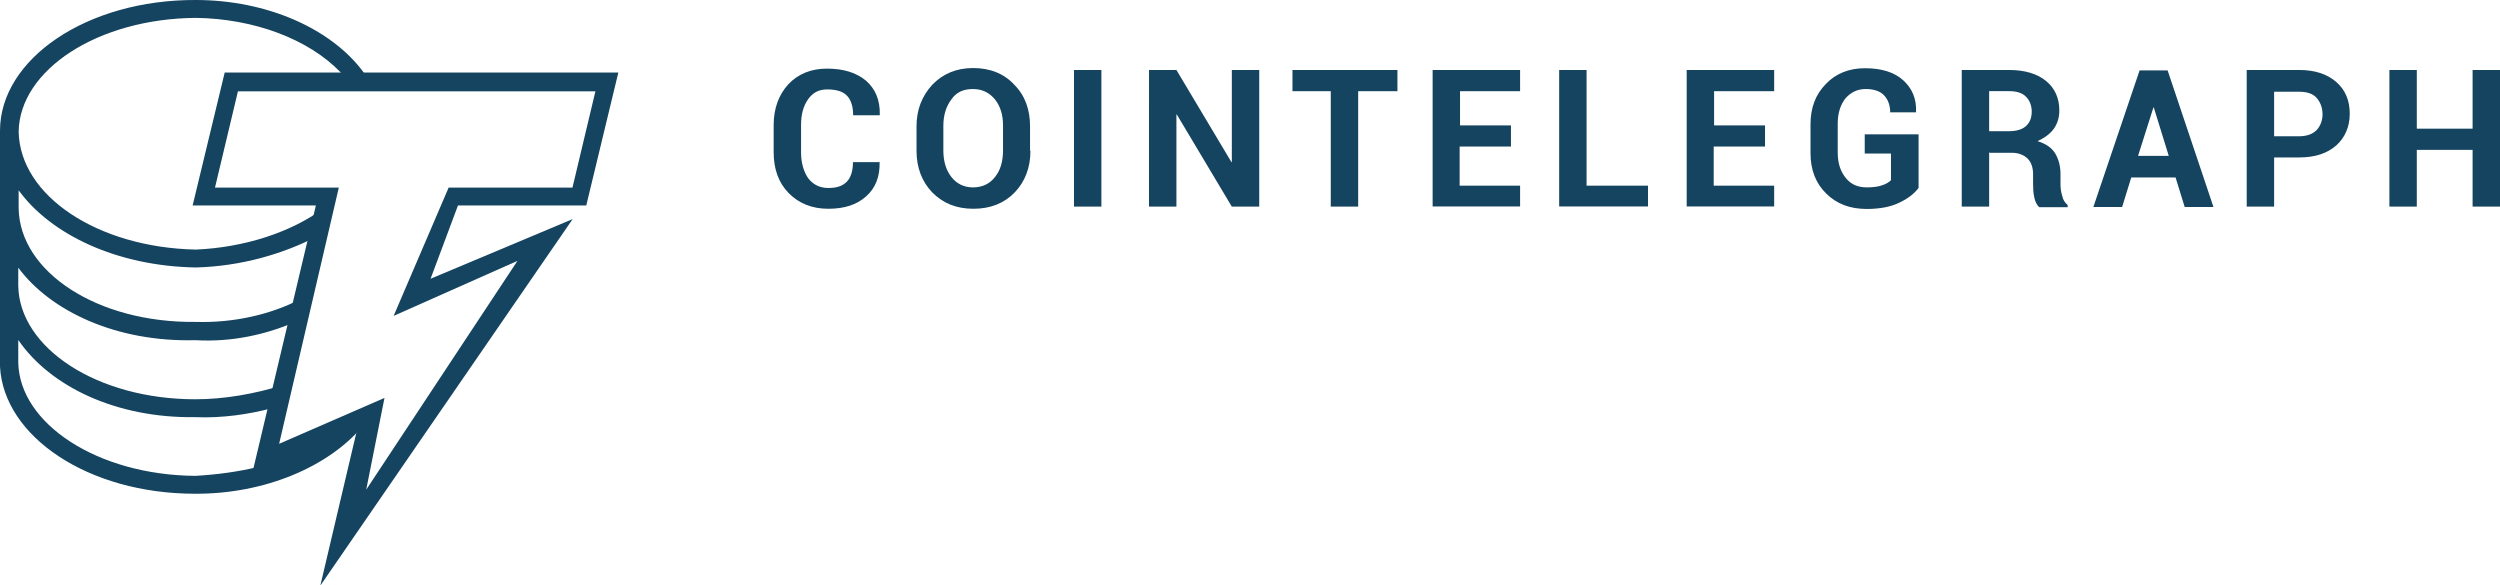 <?xml version="1.0" encoding="UTF-8"?><svg id="a" xmlns="http://www.w3.org/2000/svg" viewBox="0 0 128.61 30.12"><g id="b"><g id="c"><g id="d"><g id="e"><path id="f" d="M18.67,21.91l-5.36,2.34v-.24c-1.03,.26-2.19,.41-3.26,.47-5.06-.04-9.05-2.7-9.11-5.83v-1.16c1.65,2.4,5.04,4.03,9.11,3.97,1.37,.06,2.79-.15,3.97-.47l.47-1.16c-1.39,.43-2.94,.71-4.44,.71-5.06,0-9.05-2.64-9.11-5.83v-.94c1.65,2.23,5.04,3.84,9.11,3.73,1.84,.11,3.62-.28,5.14-.94l.24-1.16c-1.48,.77-3.39,1.22-5.36,1.16-5.06,.06-9.05-2.57-9.11-5.83v-.94c1.65,2.27,5.04,3.9,9.11,3.97,2.32-.06,4.5-.69,6.3-1.63l.24-1.39c-1.63,1.2-4.01,1.99-6.54,2.1-5.06-.11-9.05-2.77-9.11-6.07C1.01,3.6,5.02,.96,10.07,.92c3,.04,5.81,1.09,7.46,2.81l.17,.28h1.18l-.17-.28C17.06,1.48,13.74,0,10.07,0,4.46-.02,0,3.04,0,6.73v12.13c.19,3.6,4.54,6.54,10.03,6.54,3.62,.02,6.9-1.41,8.64-3.49Z" style="fill:#154460;"/><path id="g" d="M16.48,30.12l1.89-8.02-5.42,2.36,3.3-13.89h-6.34l1.65-6.84H31.81l-1.65,6.84h-6.6l-1.41,3.77,7.31-3.07-12.97,18.84Zm3.3-9.65l-.94,4.72,7.78-11.77-6.37,2.83,2.83-6.6h6.37l1.18-4.95H12.24l-1.18,4.95h6.37l-3.07,13.18,5.42-2.36Z" style="fill:#154460;"/></g></g><path id="h" d="M45.25,8.32v.02c.02,.75-.21,1.33-.69,1.76s-1.11,.64-1.95,.64-1.52-.28-2.04-.81-.77-1.24-.77-2.1v-1.39c0-.86,.26-1.56,.75-2.1,.51-.54,1.18-.81,1.99-.81,.86,0,1.52,.21,2.01,.62,.49,.43,.73,1.01,.71,1.76v.02h-1.37c0-.45-.11-.79-.32-1.01s-.56-.32-1.01-.32-.75,.17-.99,.51-.36,.77-.36,1.31v1.41c0,.54,.13,.99,.36,1.33,.26,.34,.6,.51,1.05,.51s.73-.11,.94-.32,.32-.56,.32-1.01h1.35v-.02Zm7.76-.56c0,.86-.28,1.59-.81,2.14s-1.24,.84-2.12,.84-1.56-.28-2.12-.84c-.54-.56-.81-1.29-.81-2.14v-1.26c0-.86,.28-1.56,.81-2.14,.54-.56,1.24-.86,2.1-.86s1.59,.28,2.12,.86c.56,.56,.81,1.29,.81,2.14v1.26h.02Zm-1.41-1.29c0-.56-.13-.99-.41-1.35-.28-.34-.64-.54-1.14-.54s-.86,.17-1.11,.54c-.26,.34-.41,.79-.41,1.35v1.26c0,.56,.13,1.01,.41,1.37,.26,.34,.64,.54,1.11,.54s.86-.17,1.14-.54c.28-.34,.41-.81,.41-1.37v-1.26Zm5.06,4.16h-1.41V3.6h1.41v7.03Zm8.12,0h-1.41l-2.83-4.74h-.02v4.74h-1.41V3.6h1.41l2.83,4.74h.02V3.6h1.41v7.03Zm7.1-5.94h-2.01v5.94h-1.41V4.69h-1.97v-1.09h5.4v1.09Zm5.83,2.85h-2.62v2.01h3.11v1.07h-4.5V3.6h4.5v1.09h-3.09v1.76h2.62v1.09h-.02Zm3.92,2.01h3.15v1.07h-4.57V3.6h1.41v5.96h0Zm9.15-2.01h-2.62v2.01h3.11v1.07h-4.5V3.6h4.5v1.09h-3.09v1.76h2.62v1.09h-.02Zm7.91,2.14c-.21,.28-.54,.54-.99,.75-.43,.21-.99,.32-1.67,.32-.86,0-1.54-.26-2.08-.79s-.81-1.22-.81-2.08v-1.48c0-.86,.26-1.54,.79-2.08,.51-.54,1.2-.81,2.01-.81,.86,0,1.52,.21,1.97,.62s.69,.94,.66,1.63v.02h-1.33c0-.36-.11-.66-.32-.88s-.54-.32-.94-.32c-.43,0-.77,.17-1.05,.49-.26,.34-.39,.77-.39,1.29v1.48c0,.54,.13,.96,.41,1.31s.64,.49,1.09,.49c.34,0,.6-.04,.79-.11,.19-.06,.34-.15,.45-.26v-1.37h-1.35v-.99h2.77v2.77h-.02Zm3.64-1.86v2.81h-1.41V3.6h2.44c.79,0,1.44,.19,1.89,.56,.45,.36,.69,.88,.69,1.52,0,.36-.09,.66-.28,.94-.19,.26-.47,.47-.84,.64,.41,.13,.71,.32,.9,.62,.17,.28,.28,.64,.28,1.07v.51c0,.19,.02,.41,.09,.62,.04,.21,.15,.36,.28,.47v.11h-1.46c-.13-.11-.21-.28-.26-.51s-.06-.47-.06-.69v-.49c0-.34-.09-.62-.28-.81s-.47-.3-.81-.3h-1.16v-.04Zm0-1.07h1.01c.39,0,.69-.09,.88-.26s.3-.41,.3-.75c0-.32-.11-.58-.3-.77s-.47-.28-.86-.28h-1.03v2.06h0Zm9.58,2.38h-2.27l-.47,1.52h-1.48l2.38-7.03h1.44l2.36,7.03h-1.48l-.47-1.52Zm-1.93-1.11h1.59l-.77-2.49h-.02l-.79,2.49Zm7.01,.06v2.55h-1.41V3.6h2.7c.81,0,1.44,.21,1.91,.62s.69,.96,.69,1.63-.24,1.22-.69,1.63c-.47,.41-1.09,.62-1.91,.62h-1.29v-.02Zm0-1.07h1.29c.39,0,.69-.11,.9-.32,.19-.21,.3-.49,.3-.81,0-.34-.11-.62-.3-.84s-.49-.32-.9-.32h-1.29v2.29Zm11.62,3.62h-1.41v-2.92h-2.87v2.92h-1.41V3.6h1.41v3.02h2.87V3.6h1.41v7.03Z" style="fill:#154460;"/><g id="i" transform="translate(169, 69)"><path id="j" d="M42.38,22.12h-.88v-4.63h-1.59v-.75h4.05v.75h-1.59v4.63Zm5.89,0h-.88v-2.51c0-.32-.06-.56-.19-.71-.13-.15-.32-.24-.6-.24-.36,0-.62,.11-.79,.32-.17,.21-.26,.58-.26,1.09v2.01h-.86v-5.72h.86v1.46c0,.24-.02,.47-.04,.75h.06c.11-.19,.28-.34,.49-.45s.45-.17,.73-.17c.99,0,1.48,.49,1.48,1.5v2.66Zm2.98,.06c-.64,0-1.14-.19-1.48-.56-.36-.36-.54-.88-.54-1.52s.17-1.18,.49-1.56,.79-.58,1.37-.58c.54,0,.96,.17,1.26,.49,.32,.32,.47,.77,.47,1.35v.47h-2.72c.02,.39,.13,.71,.32,.9,.19,.21,.49,.32,.86,.32,.24,0,.47-.02,.66-.06,.21-.04,.43-.13,.66-.24v.71c-.21,.11-.43,.17-.64,.21-.19,.04-.45,.06-.73,.06Zm-.15-3.56c-.28,0-.49,.09-.66,.26-.17,.17-.26,.43-.3,.77h1.84c0-.34-.09-.6-.24-.77-.15-.17-.36-.26-.64-.26Zm6.71,.06h-.99v3.43h-.88v-3.43h-.66v-.41l.66-.26v-.26c0-.47,.11-.84,.34-1.07s.58-.34,1.03-.34c.3,0,.6,.04,.9,.15l-.24,.66c-.21-.06-.41-.11-.62-.11-.19,0-.34,.06-.43,.17-.09,.13-.13,.3-.13,.54v.26h.99v.66h.02Zm3.58,3.43l-.13-.54h-.04c-.13,.19-.3,.34-.51,.45s-.47,.17-.75,.17c-.49,0-.86-.13-1.11-.36s-.36-.62-.36-1.11v-2.68h.88v2.51c0,.32,.06,.54,.19,.71,.13,.15,.32,.24,.6,.24,.36,0,.62-.11,.79-.32s.26-.58,.26-1.09v-2.04h.88v4.07h-.69Zm3.43-.64c.21,0,.43-.04,.64-.11v.64c-.09,.04-.21,.09-.36,.11s-.3,.04-.47,.04c-.81,0-1.22-.43-1.22-1.29v-2.19h-.56v-.39l.6-.32,.3-.86h.54v.9h1.16v.66h-1.16v2.19c0,.21,.04,.36,.15,.47,.06,.09,.21,.13,.39,.13Zm4.31,.64l-.13-.54h-.04c-.13,.19-.3,.34-.51,.45s-.47,.17-.75,.17c-.49,0-.86-.13-1.11-.36-.24-.24-.36-.62-.36-1.11v-2.68h.88v2.51c0,.32,.06,.54,.19,.71,.13,.15,.32,.24,.6,.24,.36,0,.62-.11,.79-.32s.26-.58,.26-1.09v-2.04h.88v4.07h-.69Zm3.99-4.16c.17,0,.32,.02,.43,.04l-.09,.81c-.13-.02-.26-.04-.39-.04-.34,0-.62,.11-.84,.34s-.32,.51-.32,.88v2.12h-.86v-4.07h.69l.11,.71h.04c.13-.24,.32-.43,.54-.58,.19-.13,.43-.21,.69-.21Zm2.81,4.22c-.64,0-1.14-.19-1.48-.56-.36-.36-.54-.88-.54-1.52s.17-1.18,.49-1.56,.79-.58,1.37-.58c.54,0,.96,.17,1.26,.49,.32,.32,.47,.77,.47,1.35v.47h-2.72c.02,.39,.13,.71,.32,.9,.19,.21,.49,.32,.86,.32,.24,0,.47-.02,.66-.06,.21-.04,.43-.13,.66-.24v.71c-.21,.11-.43,.17-.64,.21-.21,.04-.45,.06-.73,.06Zm-.15-3.56c-.28,0-.49,.09-.66,.26-.17,.17-.26,.43-.3,.77h1.84c0-.34-.09-.6-.24-.77-.17-.17-.39-.26-.64-.26Zm8.27,1.44c0,.66-.17,1.18-.51,1.56-.34,.36-.81,.56-1.41,.56-.39,0-.71-.09-1.01-.26s-.51-.43-.66-.75c-.15-.32-.24-.69-.24-1.11,0-.66,.17-1.18,.51-1.54s.81-.56,1.44-.56c.58,0,1.05,.19,1.39,.58s.49,.88,.49,1.52Zm-2.96,0c0,.94,.34,1.41,1.05,1.41s1.03-.47,1.03-1.41-.34-1.39-1.03-1.39c-.36,0-.62,.13-.79,.36s-.26,.58-.26,1.03Zm6-1.37h-.99v3.43h-.88v-3.43h-.66v-.41l.66-.26v-.26c0-.47,.11-.84,.34-1.07s.58-.34,1.03-.34c.3,0,.6,.04,.9,.15l-.24,.66c-.21-.06-.41-.11-.62-.11-.19,0-.34,.06-.43,.17s-.13,.3-.13,.54v.26h.99v.66h.02Zm6.09,3.43h-.88v-2.51c0-.32-.06-.54-.17-.71-.11-.15-.3-.24-.56-.24-.34,0-.58,.11-.73,.32-.15,.21-.24,.58-.24,1.09v2.04h-.86v-4.07h.69l.13,.54h.04c.11-.19,.28-.34,.49-.45s.45-.15,.71-.15c.62,0,1.05,.21,1.24,.64h.06c.13-.19,.3-.36,.51-.47s.47-.17,.75-.17c.49,0,.84,.13,1.07,.36,.21,.24,.34,.62,.34,1.11v2.66h-.86v-2.51c0-.32-.06-.54-.17-.71-.13-.15-.3-.24-.56-.24-.34,0-.58,.11-.73,.32-.15,.21-.24,.54-.24,.96v2.16h-.06Zm7.37-2.06c0,.66-.17,1.18-.51,1.56-.34,.36-.81,.56-1.41,.56-.39,0-.71-.09-1.01-.26-.3-.17-.51-.43-.66-.75s-.24-.69-.24-1.11c0-.66,.17-1.18,.51-1.54s.81-.56,1.44-.56c.58,0,1.05,.19,1.39,.58,.32,.39,.49,.88,.49,1.52Zm-2.96,0c0,.94,.34,1.41,1.05,1.41s1.03-.47,1.03-1.41-.34-1.39-1.03-1.39c-.36,0-.62,.13-.79,.36-.17,.24-.26,.58-.26,1.03Zm7.55,2.06h-.88v-2.51c0-.32-.06-.56-.19-.71-.13-.15-.32-.24-.6-.24-.36,0-.64,.11-.79,.32s-.26,.58-.26,1.09v2.04h-.86v-4.07h.69l.13,.54h.04c.13-.19,.3-.34,.51-.45s.47-.15,.75-.15c.99,0,1.46,.49,1.46,1.5v2.64Zm2.98,.06c-.64,0-1.14-.19-1.48-.56-.36-.36-.54-.88-.54-1.52s.17-1.18,.49-1.56,.79-.58,1.37-.58c.54,0,.96,.17,1.26,.49,.32,.32,.47,.77,.47,1.35v.47h-2.72c.02,.39,.13,.71,.32,.9,.19,.21,.49,.32,.86,.32,.24,0,.47-.02,.66-.06s.43-.13,.66-.24v.71c-.21,.11-.43,.17-.64,.21-.21,.04-.45,.06-.73,.06Zm-.17-3.56c-.28,0-.49,.09-.66,.26s-.26,.43-.3,.77h1.84c0-.34-.09-.6-.24-.77s-.36-.26-.64-.26Zm1.97-.58h.94l.84,2.32c.13,.32,.21,.64,.26,.92h.02c.02-.13,.06-.3,.13-.49,.06-.19,.36-1.11,.94-2.74h.94l-1.74,4.61c-.32,.84-.84,1.26-1.59,1.26-.19,0-.39-.02-.56-.06v-.69c.13,.02,.28,.04,.45,.04,.41,0,.71-.24,.88-.73l.15-.39-1.67-4.05Z" style="fill:#154460;"/></g></g></g></svg>